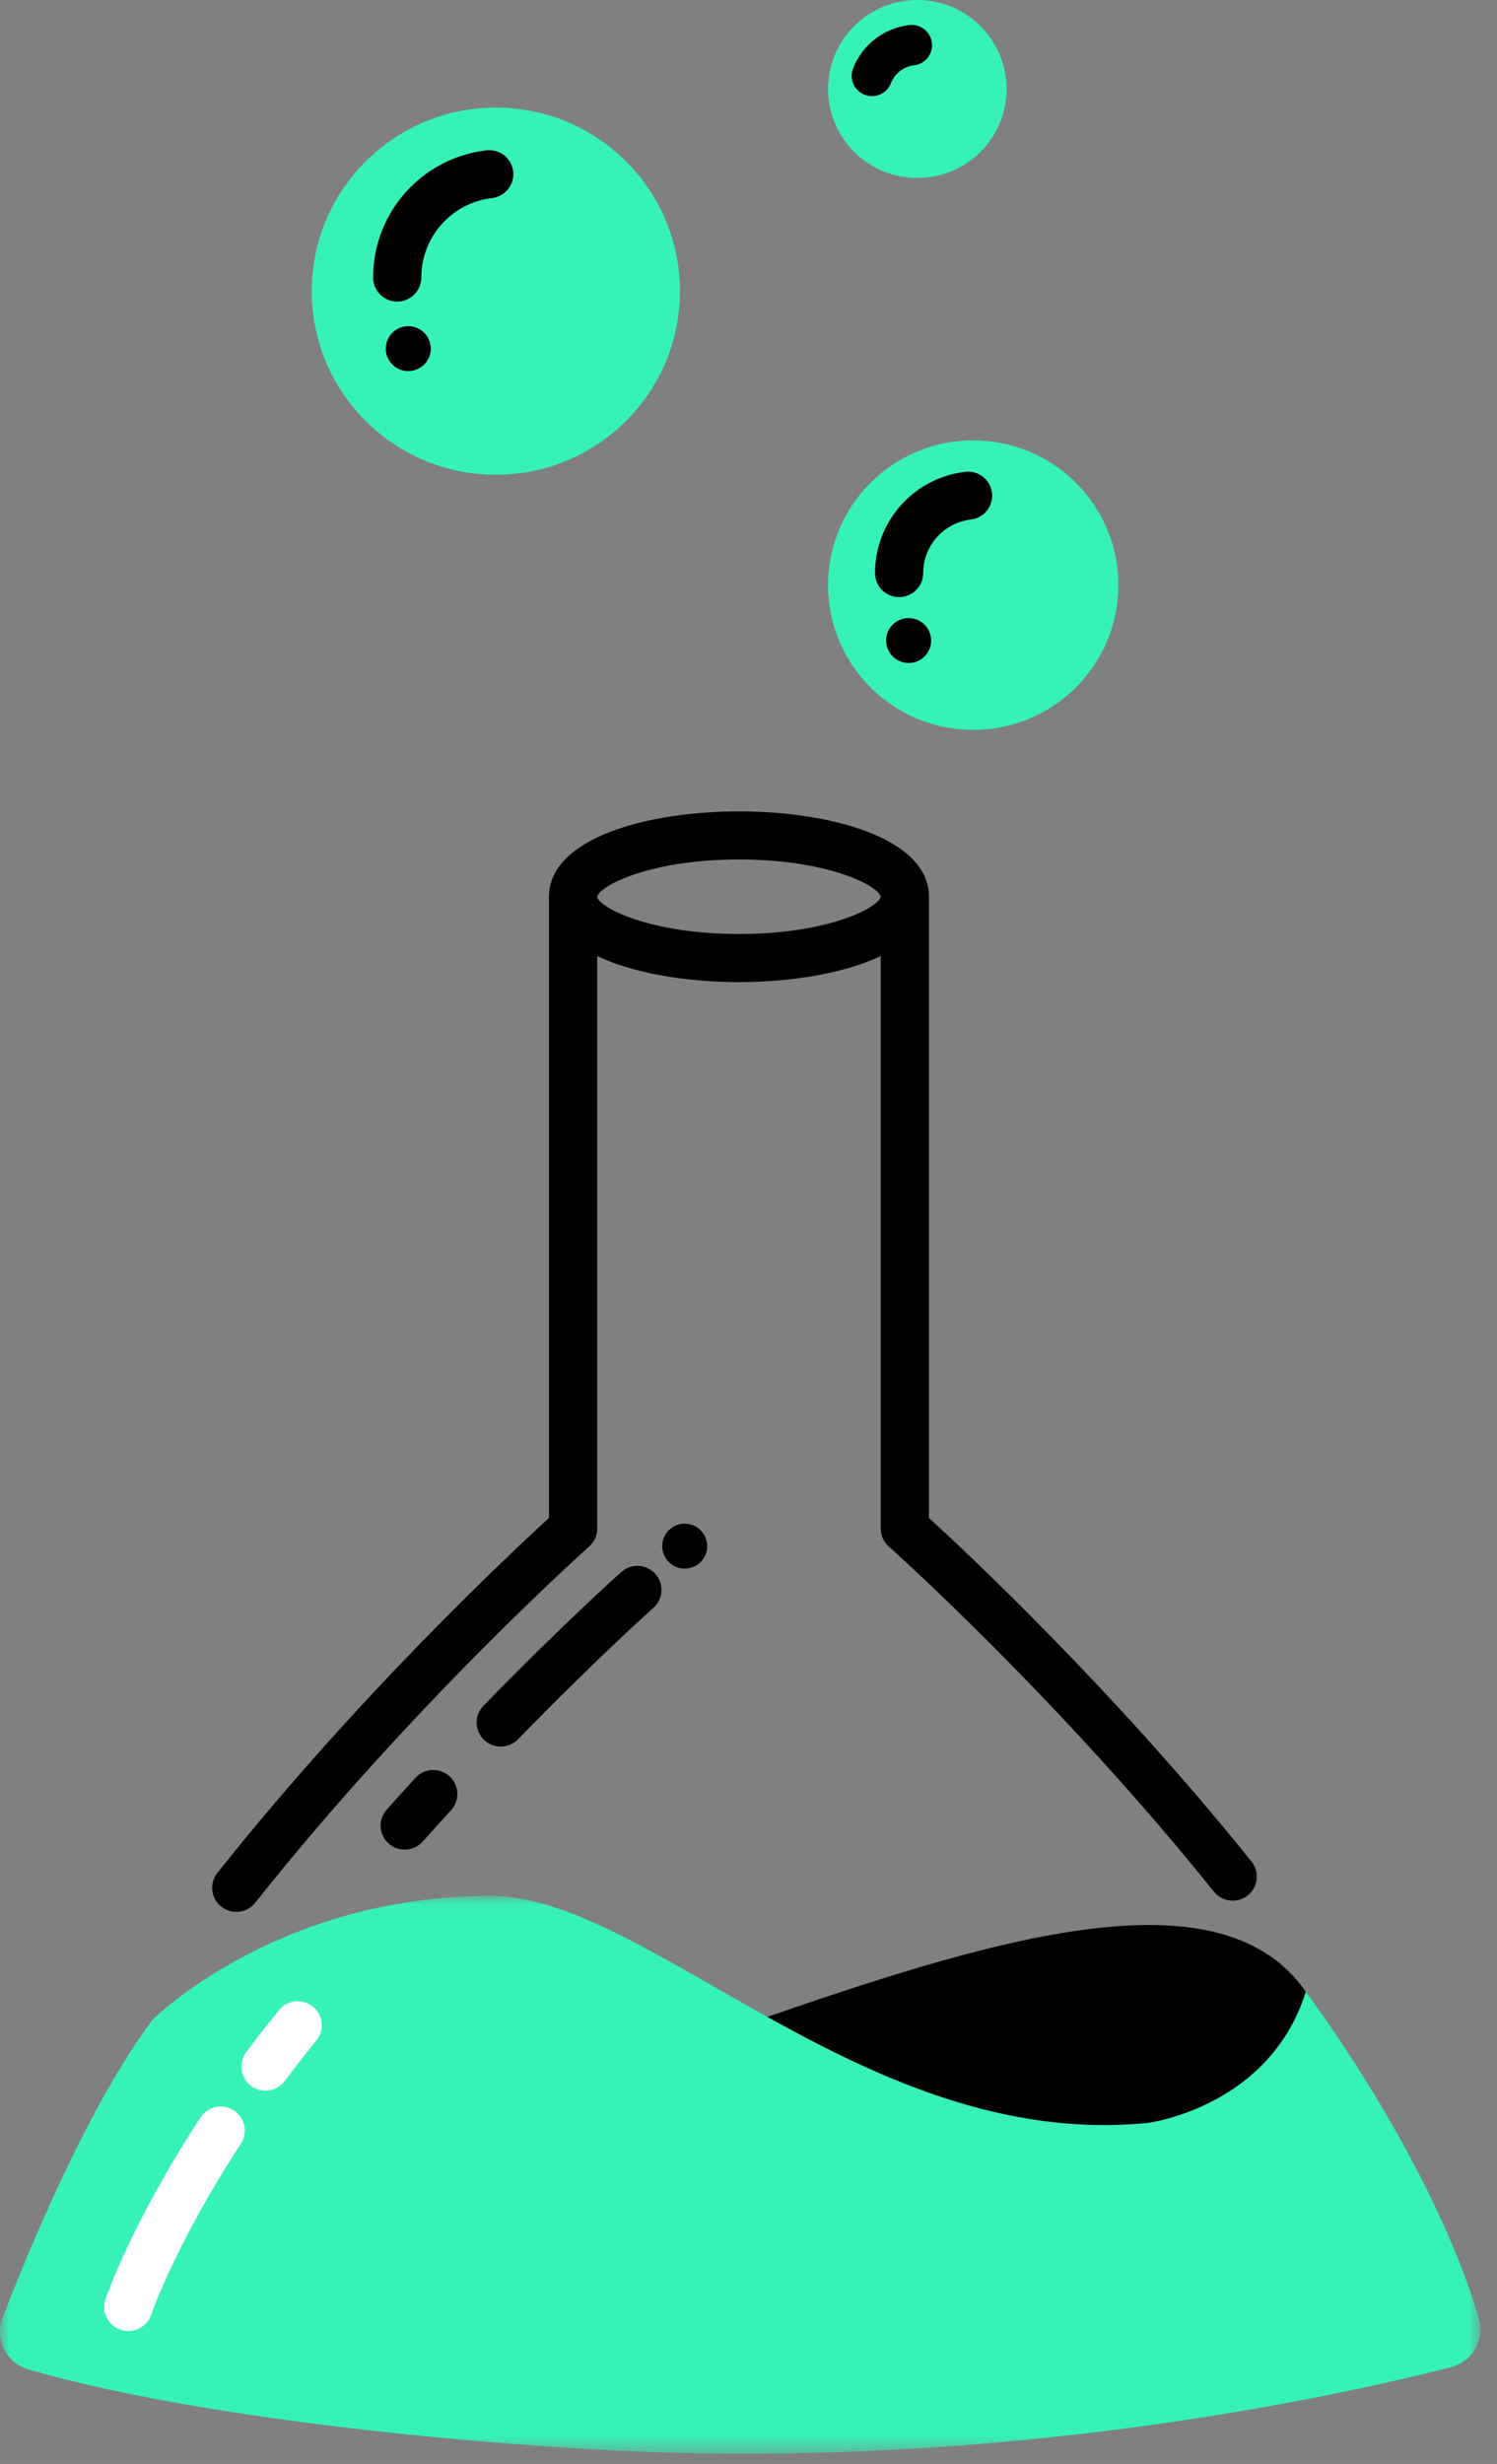 <svg width="79" height="130" viewBox="0 0 79 130" fill="none" xmlns="http://www.w3.org/2000/svg">
<rect x="0" y="0" width="79" height="130" fill="#808080" stroke="none"/>
<g id="Group 36">
<path id="Fill 1" fill-rule="evenodd" clip-rule="evenodd" d="M62.434 114.114C62.434 114.114 72.506 109.699 68.654 104.74C63.765 98.448 51.086 102.697 38.097 107.25C35.217 108.26 52.72 116.881 62.434 114.114Z" fill="black"/>
<g id="Group 5">
<mask id="mask0_1216_2043" style="mask-type:luminance" maskUnits="userSpaceOnUse" x="0" y="100" width="79" height="30">
<path id="Clip 4" fill-rule="evenodd" clip-rule="evenodd" d="M0 100.026H78.127V129.463H0V100.026Z" fill="white"/>
</mask>
<g mask="url(#mask0_1216_2043)">
<path id="Fill 3" fill-rule="evenodd" clip-rule="evenodd" d="M8.046 106.566C8.046 106.566 14.572 100.026 25.905 100.026C34.242 100.027 45.672 113.484 60.563 112.008C60.563 112.008 66.98 111.208 68.909 105.097C68.909 105.097 75.464 113.72 78.038 122.286C78.378 123.417 77.711 124.605 76.565 124.897C70.488 126.45 51.398 130.694 29.552 129.117C29.552 129.117 12.3 128.134 1.499 125.015C0.329 124.678 -0.297 123.416 0.139 122.281C1.53 118.666 4.643 111.131 8.046 106.566Z" fill="#36F2B9"/>
</g>
</g>
<path id="Fill 6" fill-rule="evenodd" clip-rule="evenodd" d="M26.426 92.15C26.107 92.15 25.788 92.031 25.541 91.792C25.037 91.305 25.024 90.502 25.513 89.999C29.676 85.713 32.759 82.966 32.789 82.939C33.314 82.473 34.117 82.52 34.585 83.042C35.053 83.564 35.006 84.366 34.482 84.832C34.452 84.859 31.433 87.549 27.34 91.763C27.09 92.02 26.758 92.15 26.426 92.15Z" fill="black"/>
<path id="Fill 8" fill-rule="evenodd" clip-rule="evenodd" d="M21.357 97.588C21.057 97.588 20.755 97.483 20.512 97.268C19.988 96.802 19.941 96.001 20.408 95.478C20.919 94.904 21.426 94.344 21.925 93.799C22.399 93.283 23.203 93.245 23.721 93.718C24.24 94.19 24.277 94.993 23.803 95.51C23.311 96.046 22.812 96.598 22.308 97.163C22.057 97.445 21.708 97.588 21.357 97.588Z" fill="black"/>
<path id="Fill 10" fill-rule="evenodd" clip-rule="evenodd" d="M35.882 15.363C35.882 20.712 31.533 25.049 26.168 25.049C20.802 25.049 16.453 20.712 16.453 15.363C16.453 10.014 20.802 5.677 26.168 5.677C31.533 5.677 35.882 10.014 35.882 15.363Z" fill="#36F2B9"/>
<path id="Fill 12" fill-rule="evenodd" clip-rule="evenodd" d="M59.018 30.872C59.018 35.089 55.589 38.508 51.358 38.508C47.128 38.508 43.699 35.089 43.699 30.872C43.699 26.654 47.128 23.235 51.358 23.235C55.589 23.235 59.018 26.654 59.018 30.872Z" fill="#36F2B9"/>
<path id="Fill 14" fill-rule="evenodd" clip-rule="evenodd" d="M53.119 4.695C53.119 7.289 51.01 9.391 48.409 9.391C45.808 9.391 43.699 7.289 43.699 4.695C43.699 2.103 45.808 0 48.409 0C51.01 0 53.119 2.103 53.119 4.695Z" fill="#36F2B9"/>
<path id="Fill 16" fill-rule="evenodd" clip-rule="evenodd" d="M20.961 15.911C20.259 15.911 19.689 15.344 19.689 14.643C19.689 11.216 22.26 8.331 25.669 7.932C26.37 7.849 27 8.347 27.081 9.043C27.163 9.738 26.664 10.368 25.966 10.45C23.838 10.7 22.233 12.502 22.233 14.643C22.233 15.344 21.664 15.911 20.961 15.911Z" fill="black"/>
<path id="Fill 18" fill-rule="evenodd" clip-rule="evenodd" d="M47.448 31.505C46.745 31.505 46.176 30.937 46.176 30.237C46.176 27.508 48.223 25.211 50.938 24.893C51.638 24.811 52.267 25.308 52.349 26.003C52.431 26.699 51.932 27.329 51.235 27.411C49.801 27.579 48.719 28.794 48.719 30.237C48.719 30.937 48.15 31.505 47.448 31.505Z" fill="black"/>
<path id="Fill 20" fill-rule="evenodd" clip-rule="evenodd" d="M46.017 5.072C45.887 5.072 45.755 5.049 45.627 4.998C45.075 4.784 44.802 4.163 45.017 3.613C45.508 2.357 46.647 1.479 47.988 1.321C48.578 1.255 49.11 1.672 49.179 2.259C49.249 2.846 48.827 3.377 48.239 3.446C47.687 3.511 47.219 3.873 47.017 4.391C46.851 4.813 46.446 5.072 46.017 5.072Z" fill="black"/>
<path id="Fill 22" fill-rule="evenodd" clip-rule="evenodd" d="M30.241 47.312C30.241 46.863 30.489 46.435 30.937 46.047L30.383 46.044H30.241C29.538 46.044 28.969 46.612 28.969 47.312C28.969 48.013 29.538 48.581 30.241 48.581L30.944 48.584C30.492 48.194 30.241 47.764 30.241 47.312Z" fill="black"/>
<path id="Fill 24" fill-rule="evenodd" clip-rule="evenodd" d="M38.997 49.28C34.316 49.28 31.633 47.898 31.515 47.319V47.317C31.634 46.727 34.317 45.345 38.997 45.345C43.663 45.345 46.345 46.719 46.478 47.312C46.346 47.906 43.665 49.28 38.997 49.28ZM66.046 98.22C58.752 89.131 50.911 81.813 49.023 80.088V47.401C49.023 47.39 49.02 47.38 49.02 47.37C49.02 47.35 49.023 47.332 49.023 47.312C49.023 44.218 43.826 42.809 38.997 42.809C34.169 42.809 28.972 44.218 28.972 47.312L28.972 80.088C27.043 81.851 18.901 89.451 11.472 98.818C11.036 99.367 11.129 100.164 11.68 100.599C11.914 100.783 12.192 100.872 12.468 100.872C12.844 100.872 13.216 100.708 13.467 100.391C21.779 89.911 30.998 81.678 31.09 81.596C31.361 81.355 31.516 81.011 31.516 80.65L31.516 50.441C33.473 51.373 36.293 51.816 38.997 51.816C41.702 51.816 44.521 51.373 46.479 50.441V80.65C46.479 81.011 46.633 81.355 46.904 81.596C46.993 81.675 55.876 89.607 64.06 99.804C64.311 100.117 64.681 100.28 65.054 100.28C65.332 100.28 65.613 100.189 65.848 100.002C66.396 99.564 66.485 98.766 66.046 98.22Z" fill="black"/>
<path id="Fill 26" fill-rule="evenodd" clip-rule="evenodd" d="M20.358 18.429C20.338 17.775 20.855 17.229 21.51 17.21C22.166 17.191 22.713 17.705 22.733 18.358C22.753 19.012 22.236 19.558 21.581 19.578C20.925 19.597 20.377 19.083 20.358 18.429Z" fill="black"/>
<path id="Fill 28" fill-rule="evenodd" clip-rule="evenodd" d="M46.762 33.83C46.742 33.176 47.259 32.63 47.915 32.611C48.57 32.592 49.118 33.106 49.137 33.76C49.157 34.414 48.641 34.96 47.985 34.979C47.329 34.998 46.782 34.484 46.762 33.83Z" fill="black"/>
<path id="Fill 30" fill-rule="evenodd" clip-rule="evenodd" d="M34.946 81.611C34.926 80.957 35.442 80.411 36.098 80.392C36.754 80.372 37.301 80.887 37.321 81.54C37.34 82.194 36.824 82.741 36.168 82.76C35.513 82.779 34.965 82.265 34.946 81.611Z" fill="black"/>
<path id="Fill 32" fill-rule="evenodd" clip-rule="evenodd" d="M14.007 110.305C13.743 110.305 13.477 110.224 13.248 110.054C12.685 109.636 12.569 108.841 12.988 108.28C13.546 107.533 14.13 106.785 14.721 106.056C15.163 105.512 15.964 105.429 16.51 105.869C17.056 106.309 17.14 107.108 16.698 107.653C16.128 108.354 15.566 109.075 15.028 109.795C14.779 110.129 14.396 110.305 14.007 110.305Z" fill="white"/>
<path id="Fill 34" fill-rule="evenodd" clip-rule="evenodd" d="M6.77 122.987C6.636 122.987 6.499 122.966 6.364 122.92C5.699 122.697 5.341 121.979 5.565 121.315C5.62 121.153 6.951 117.269 10.582 111.716C10.966 111.13 11.753 110.964 12.342 111.347C12.93 111.73 13.096 112.515 12.713 113.102C9.275 118.358 7.988 122.088 7.976 122.125C7.796 122.654 7.301 122.987 6.77 122.987Z" fill="white"/>
</g>
</svg>
